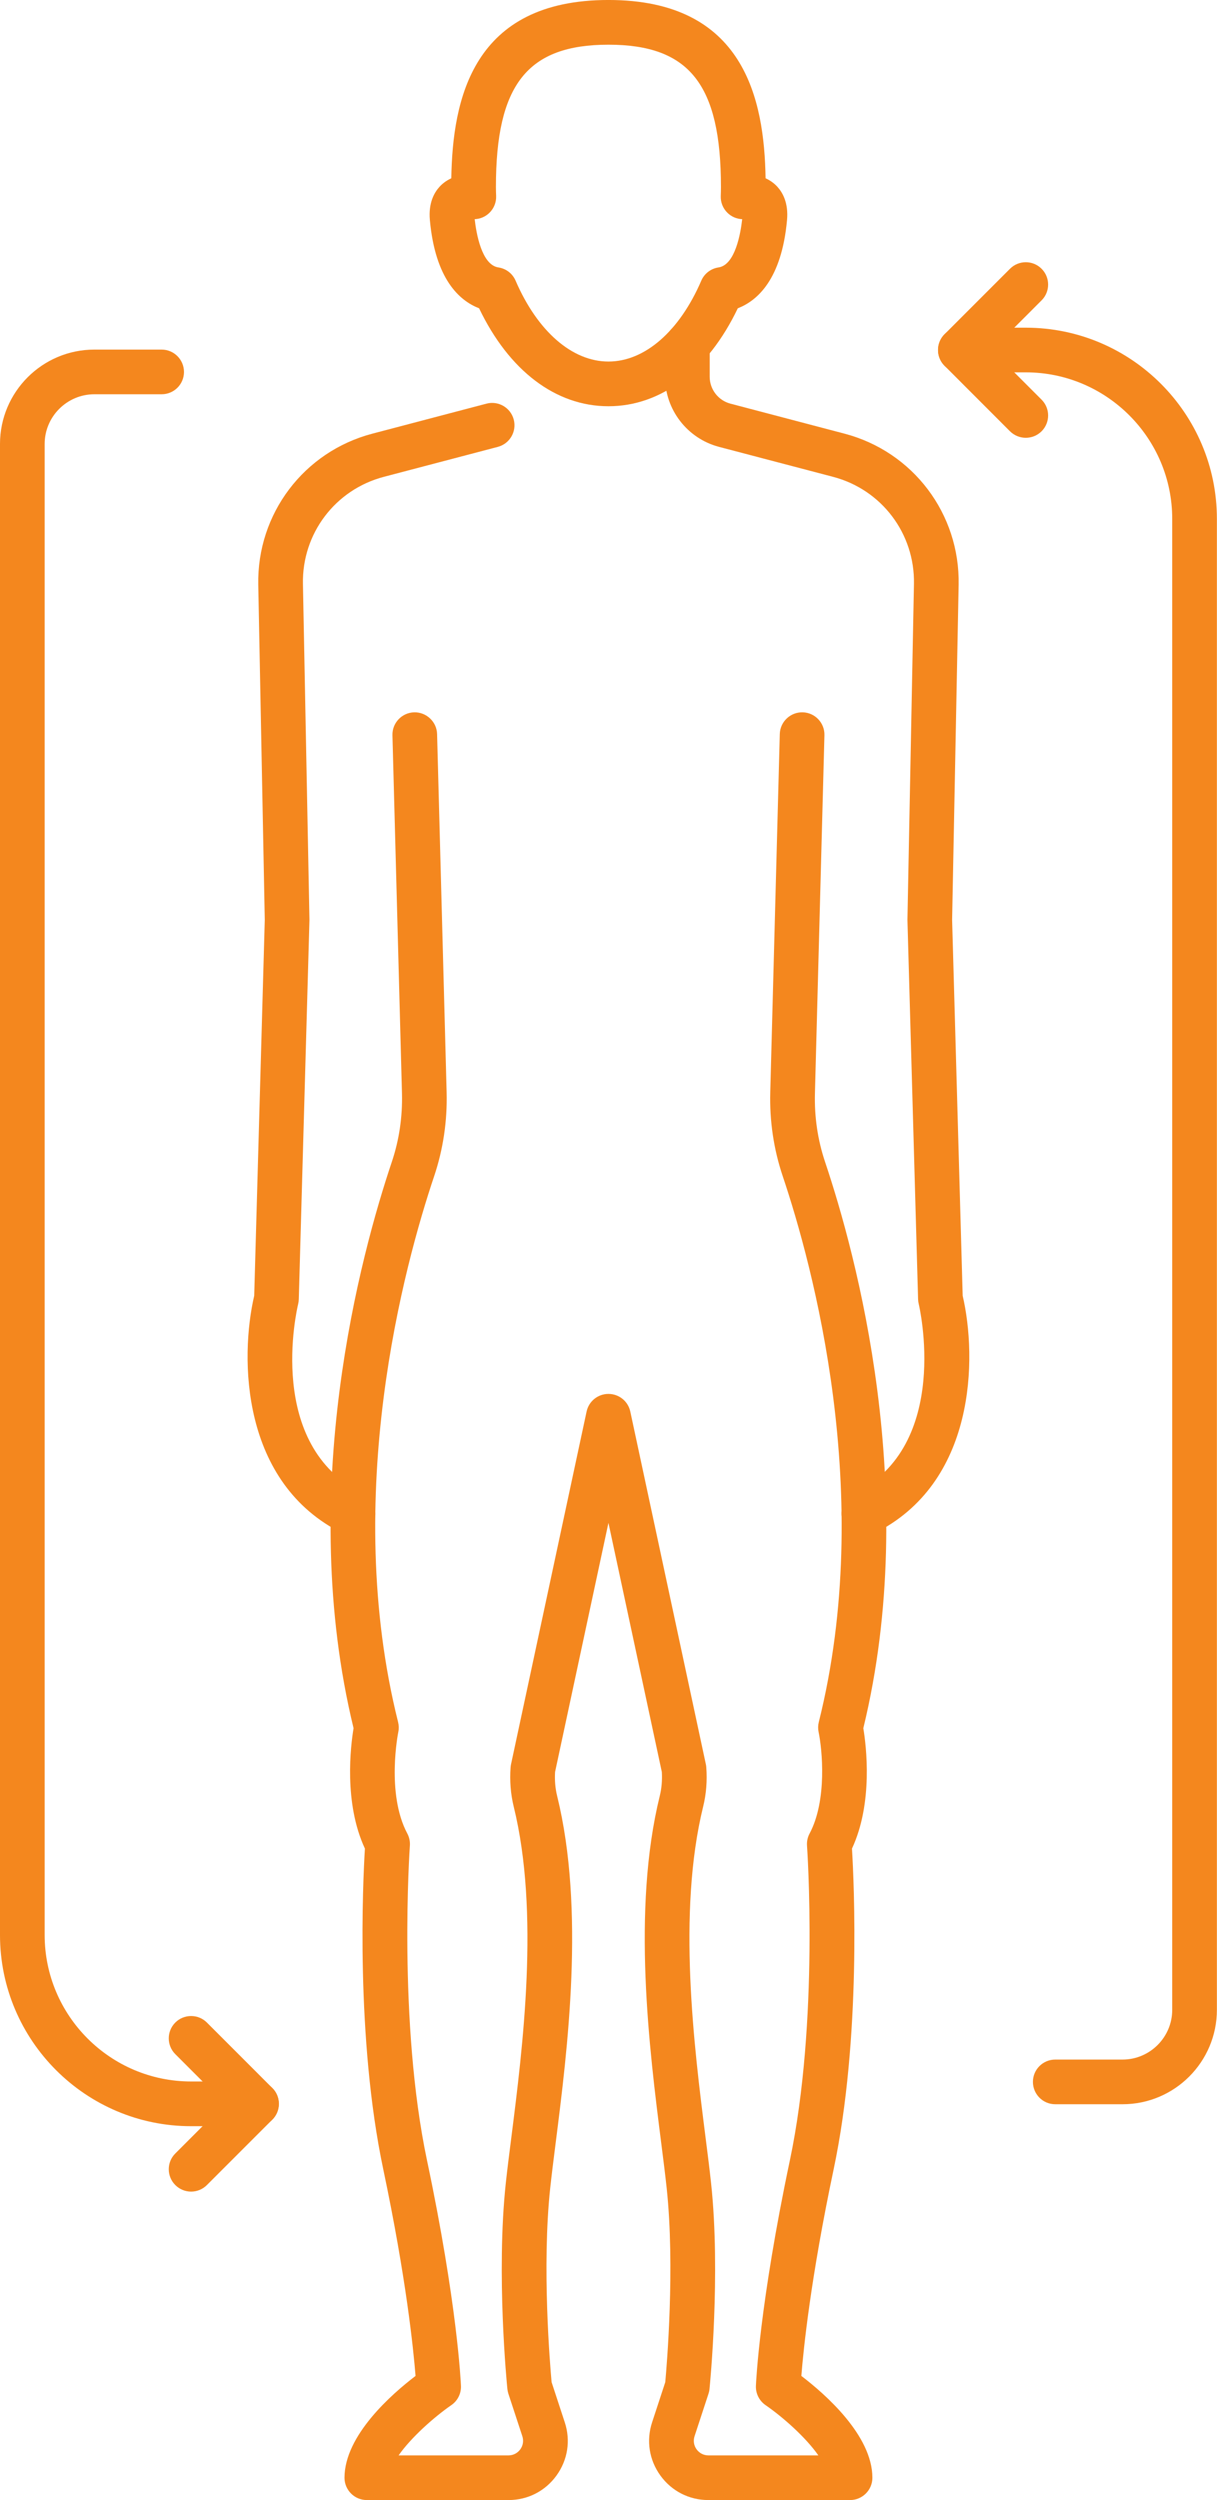 <?xml version="1.0" encoding="UTF-8" standalone="no"?><svg xmlns="http://www.w3.org/2000/svg" xmlns:xlink="http://www.w3.org/1999/xlink" fill="#000000" height="748.4" preserveAspectRatio="xMidYMid meet" version="1" viewBox="0.0 -0.0 364.4 748.4" width="364.4" zoomAndPan="magnify"><defs><clipPath id="a"><path d="M 98 213 L 266 213 L 266 748.352 L 98 748.352 Z M 98 213"/></clipPath><clipPath id="b"><path d="M 280 98 L 364.371 98 L 364.371 630 L 280 630 Z M 280 98"/></clipPath></defs><g><g id="change1_1"><path d="M 105.715 459.77 C 104.727 459.77 103.715 459.543 102.773 459.086 C 72.016 444.008 71.82 406.336 76.117 387.855 L 79.281 275.348 L 77.332 175.043 C 76.914 153.797 90.98 135.188 111.527 129.801 L 145.66 120.824 C 149.23 119.887 152.891 122.023 153.828 125.59 C 154.77 129.156 152.637 132.82 149.059 133.766 L 114.93 142.734 C 100.379 146.555 90.41 159.73 90.707 174.781 L 92.656 275.25 C 92.656 275.348 92.656 275.457 92.652 275.574 L 89.465 388.918 C 89.457 389.395 89.391 389.863 89.281 390.32 C 88.867 392.047 79.41 432.73 108.66 447.066 C 111.977 448.695 113.344 452.699 111.723 456.016 C 110.562 458.395 108.184 459.77 105.715 459.77" fill="#f4871e"/></g><g id="change1_2"><path d="M 258.656 459.77 C 256.184 459.77 253.805 458.395 252.645 456.016 C 251.02 452.699 252.387 448.695 255.707 447.066 C 285.094 432.672 275.191 390.75 275.09 390.32 C 274.973 389.863 274.906 389.395 274.898 388.918 L 271.715 275.574 C 271.711 275.457 271.711 275.348 271.711 275.25 L 273.66 174.781 C 273.953 159.73 263.992 146.555 249.441 142.734 L 215.305 133.766 C 205.773 131.254 199.121 122.625 199.121 112.773 L 199.121 103.211 C 199.121 99.516 202.117 96.523 205.812 96.523 C 209.508 96.523 212.5 99.516 212.5 103.211 L 212.5 112.773 C 212.5 116.543 215.055 119.867 218.703 120.824 L 252.84 129.801 C 273.383 135.188 287.445 153.797 287.039 175.043 L 285.086 275.348 L 288.25 387.855 C 292.551 406.336 292.355 444.008 261.594 459.086 C 260.648 459.543 259.645 459.77 258.656 459.77" fill="#f4871e"/></g><g clip-path="url(#a)" id="change1_8"><path d="M 254.527 748.352 L 212.113 748.352 C 206.359 748.352 201.121 745.68 197.742 741.02 C 194.371 736.359 193.465 730.543 195.254 725.086 L 199.199 713.059 C 199.648 708.133 202.148 678.582 199.617 654.945 C 199.191 650.949 198.594 646.242 197.957 641.242 C 194.453 613.57 189.145 571.738 197.551 537.574 C 198.109 535.316 198.312 532.906 198.168 530.41 L 182.184 455.84 L 166.203 530.41 C 166.055 532.906 166.262 535.316 166.816 537.566 C 175.219 571.738 169.914 613.582 166.406 641.262 C 165.773 646.242 165.18 650.961 164.75 654.945 C 162.211 678.602 164.719 708.133 165.164 713.059 L 169.109 725.086 C 170.91 730.543 169.996 736.359 166.621 741.02 C 163.246 745.68 158.008 748.352 152.254 748.352 L 109.84 748.352 C 106.145 748.352 103.152 745.355 103.152 741.672 C 103.152 728.965 117.395 716.547 124.426 711.195 C 123.793 703.23 121.629 681.926 114.77 649.402 C 106.445 609.984 108.66 563.277 109.262 553.344 C 102.871 539.613 104.996 522.566 105.867 517.312 C 88.637 446.414 108.082 375.281 117.297 347.863 C 119.52 341.266 120.543 334.336 120.359 327.25 L 117.508 220.086 C 117.406 216.398 120.32 213.32 124.02 213.223 C 127.656 213.137 130.781 216.039 130.875 219.723 L 133.73 326.898 C 133.961 335.555 132.695 344.035 129.98 352.125 C 121.078 378.617 102.215 447.543 119.199 515.48 C 119.441 516.453 119.465 517.477 119.258 518.473 C 119.223 518.637 115.57 536.863 121.957 548.832 C 122.551 549.945 122.816 551.191 122.727 552.461 C 122.688 552.984 119.086 605.082 127.852 646.641 C 136.941 689.684 137.984 713.184 138.023 714.156 C 138.117 716.457 137.031 718.633 135.133 719.938 C 129.988 723.504 123.137 729.566 119.348 734.977 L 152.254 734.977 C 153.668 734.977 154.953 734.316 155.793 733.164 C 156.617 732.031 156.844 730.59 156.402 729.246 L 152.219 716.516 C 152.07 716.047 151.973 715.582 151.922 715.094 C 151.781 713.711 148.539 680.648 151.445 653.516 C 151.887 649.402 152.492 644.625 153.137 639.574 C 156.52 612.879 161.629 572.527 153.816 540.773 C 152.898 537.012 152.586 533.043 152.887 528.98 C 152.91 528.676 152.957 528.375 153.02 528.082 L 175.641 422.523 C 176.305 419.434 179.027 417.242 182.184 417.242 C 185.34 417.242 188.062 419.434 188.727 422.523 L 211.348 528.082 C 211.414 528.375 211.457 528.676 211.48 528.98 C 211.781 533.043 211.473 537.012 210.543 540.773 C 202.738 572.527 207.852 612.871 211.23 639.566 C 211.875 644.625 212.48 649.402 212.918 653.516 C 215.828 680.648 212.582 713.711 212.445 715.094 C 212.402 715.582 212.301 716.047 212.145 716.516 L 207.965 729.246 C 207.527 730.59 207.746 732.031 208.574 733.164 C 209.41 734.316 210.695 734.977 212.113 734.977 L 245.035 734.977 C 241.254 729.559 234.391 723.496 229.23 719.938 C 227.34 718.633 226.246 716.457 226.34 714.156 C 226.379 713.184 227.426 689.684 236.512 646.641 C 245.281 605.082 241.68 552.984 241.637 552.461 C 241.551 551.191 241.816 549.945 242.414 548.832 C 247.742 538.832 246.168 523.531 245.113 518.473 C 244.906 517.477 244.922 516.453 245.168 515.48 C 262.148 447.543 243.285 378.605 234.387 352.125 C 231.664 344.035 230.402 335.555 230.637 326.898 L 233.488 219.723 C 233.582 216.039 236.676 213.125 240.355 213.223 C 244.043 213.32 246.957 216.398 246.855 220.086 L 244.012 327.25 C 243.824 334.336 244.848 341.266 247.066 347.863 C 256.281 375.281 275.73 446.414 258.5 517.312 C 259.371 522.566 261.492 539.613 255.105 553.344 C 255.703 563.277 257.926 609.984 249.605 649.402 C 242.738 681.914 240.57 703.223 239.945 711.195 C 246.973 716.547 261.215 728.965 261.215 741.672 C 261.215 745.355 258.215 748.352 254.527 748.352" fill="#f4871e"/></g><g id="change1_3"><path d="M 142.133 65.602 C 142.602 69.77 144.207 79.312 149.227 80.051 C 151.52 80.395 153.473 81.883 154.387 84.027 C 160.93 99.176 171.316 108.223 182.184 108.223 C 193.051 108.223 203.441 99.176 209.977 84.027 C 210.895 81.883 212.852 80.395 215.141 80.051 C 220.156 79.312 221.77 69.777 222.23 65.602 C 220.586 65.547 219.004 64.867 217.812 63.699 C 216.457 62.371 215.73 60.535 215.812 58.637 C 215.848 57.754 215.871 56.859 215.871 55.984 C 215.871 25.328 206.426 13.379 182.184 13.379 C 157.938 13.379 148.492 25.328 148.492 55.984 C 148.492 56.859 148.516 57.754 148.555 58.637 C 148.637 60.535 147.91 62.371 146.551 63.699 C 145.363 64.867 143.785 65.547 142.133 65.602 Z M 182.184 121.602 C 166.387 121.602 152.406 110.969 143.453 92.285 C 137.539 89.992 130.32 83.539 128.715 65.871 C 128.246 60.758 130.027 57.633 131.602 55.914 C 132.391 55.047 133.539 54.094 135.133 53.367 C 135.516 29.695 141.508 -0.004 182.184 -0.004 C 222.859 -0.004 228.855 29.695 229.234 53.367 C 230.832 54.094 231.977 55.047 232.77 55.914 C 234.34 57.633 236.121 60.758 235.656 65.871 C 234.051 83.539 226.828 89.992 220.914 92.285 C 211.965 110.969 197.984 121.602 182.184 121.602" fill="#f4871e"/></g><g id="change1_4"><path d="M 76.809 636.438 L 57.223 636.438 C 25.668 636.438 0 610.766 0 579.203 L 0 132.898 C 0 117.312 12.672 104.645 28.254 104.645 L 48.402 104.645 C 52.09 104.645 55.09 107.645 55.09 111.34 C 55.09 115.035 52.09 118.016 48.402 118.016 L 28.254 118.016 C 20.055 118.016 13.371 124.703 13.371 132.898 L 13.371 579.203 C 13.371 603.375 33.039 623.055 57.223 623.055 L 76.809 623.055 C 80.508 623.055 83.5 626.047 83.5 629.742 C 83.5 633.434 80.508 636.438 76.809 636.438" fill="#f4871e"/></g><g id="change1_5"><path d="M 57.223 656.02 C 55.508 656.02 53.797 655.367 52.492 654.059 C 49.879 651.445 49.879 647.207 52.492 644.605 L 67.348 629.742 L 52.492 614.879 C 49.879 612.266 49.879 608.035 52.492 605.414 C 55.098 602.812 59.34 602.812 61.949 605.414 L 81.543 625.016 C 84.152 627.625 84.152 631.855 81.543 634.469 L 61.949 654.059 C 60.645 655.367 58.934 656.02 57.223 656.02" fill="#f4871e"/></g><g clip-path="url(#b)" id="change1_7"><path d="M 336.113 629.867 L 315.965 629.867 C 312.273 629.867 309.281 626.875 309.281 623.172 C 309.281 619.477 312.273 616.496 315.965 616.496 L 336.113 616.496 C 344.312 616.496 350.992 609.809 350.992 601.613 L 350.992 155.297 C 350.992 131.137 331.32 111.457 307.145 111.457 L 287.559 111.457 C 283.859 111.457 280.867 108.465 280.867 104.77 C 280.867 101.086 283.859 98.086 287.559 98.086 L 307.145 98.086 C 338.699 98.086 364.367 123.746 364.367 155.297 L 364.367 601.613 C 364.367 617.195 351.691 629.867 336.113 629.867" fill="#f4871e"/></g><g id="change1_6"><path d="M 307.145 131.047 C 305.434 131.047 303.723 130.395 302.414 129.098 L 282.828 109.496 C 280.215 106.887 280.215 102.656 282.828 100.043 L 302.414 80.453 C 305.031 77.84 309.266 77.84 311.875 80.453 C 314.488 83.055 314.488 87.305 311.875 89.906 L 297.02 104.77 L 311.875 119.633 C 314.488 122.246 314.488 126.477 311.875 129.098 C 310.57 130.395 308.859 131.047 307.145 131.047" fill="#f4871e"/></g></g></svg>